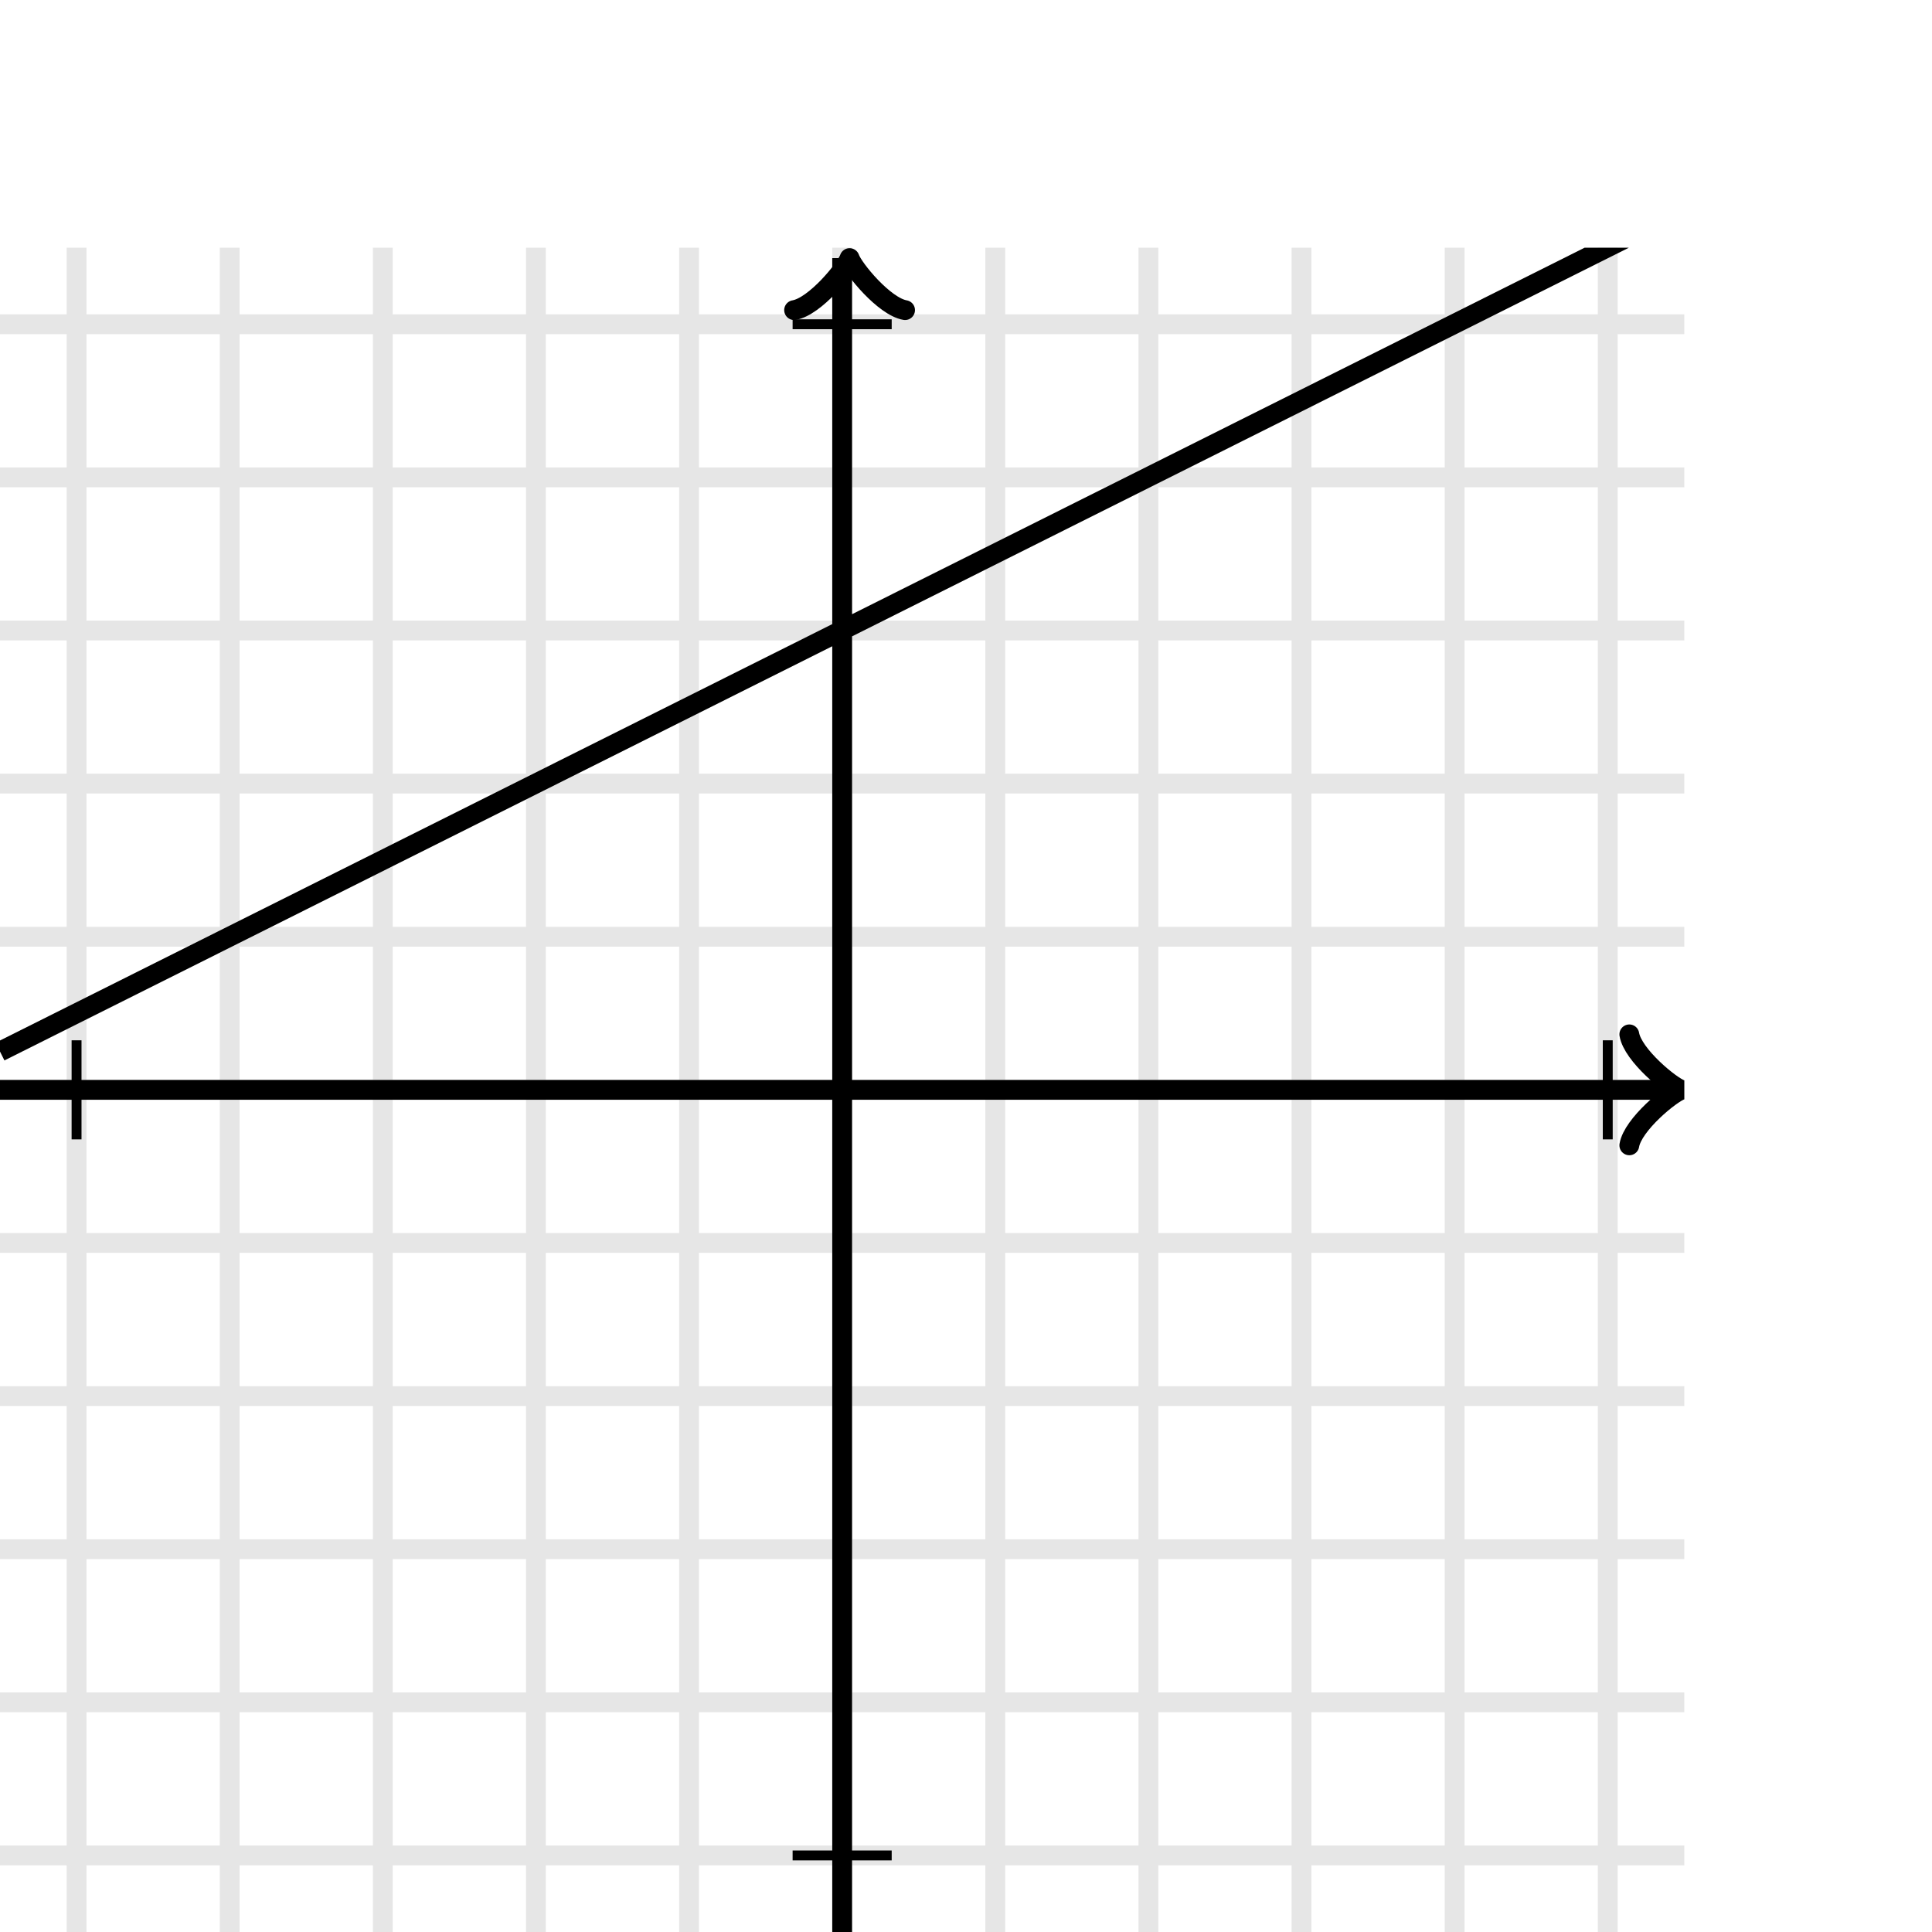 <svg xmlns="http://www.w3.org/2000/svg" width="195" height="195" viewBox="0 0 195 195"><defs><clipPath id="b"><path d="M0 25h170v170H0z"/></clipPath><clipPath id="a"><path d="M0 25h170v170H0z"/></clipPath><clipPath id="c"><path transform="rotate(90 85.75 26.05)" d="M0 25h170v170H0z"/></clipPath></defs><path fill="none" stroke="#000" d="M7.727 195V25M23.182 195V25M38.636 195V25M54.09 195V25M69.546 195V25M85 195V25M100.455 195V25M115.909 195V25M131.364 195V25M146.818 195V25M162.273 195V25M0 187.273h170M0 171.818h170M0 156.364h170M0 140.909h170M0 125.455h170M0 110h170M0 94.546h170M0 79.09h170M0 63.636h170M0 48.182h170M0 32.727h170" stroke-width="2" opacity=".1"/><path fill="none" stroke="#000" d="M162.273 115v-10M7.727 115v-10M80 32.727h10M80 187.273h10"/><path fill="none" stroke="#000" d="M164.45 115.6c.35-2.1 4.2-5.25 5.25-5.6-1.05-.35-4.9-3.5-5.25-5.6" stroke-width="2" clip-path="url(#a)" stroke-linejoin="round" stroke-linecap="round"/><path fill="none" stroke="#000" d="M0 110h168.95" stroke-width="2" clip-path="url(#b)"/><path fill="none" stroke="#000" d="M80.5 31.65c.35-2.1 4.2-5.25 5.25-5.6-1.05-.35-4.9-3.5-5.25-5.6" transform="rotate(-90 85.75 26.05)" stroke-width="2" clip-path="url(#c)" stroke-linejoin="round" stroke-linecap="round"/><path fill="none" stroke="#000" d="M85 195V26.05M0 106.136l.5-.25.5-.25.5-.25.5-.25.5-.25.5-.25.5-.25.5-.25.5-.25.5-.25.5-.25.5-.25.5-.25.5-.25.5-.25.5-.25.5-.25.5-.25.5-.25.5-.25.5-.25.5-.25.5-.25.5-.25.5-.25.5-.25.5-.25.5-.25.5-.25.5-.25.5-.25.5-.25.5-.25.5-.25.5-.25.5-.25.5-.25.5-.25.5-.25.5-.25.5-.25.5-.25.5-.25.5-.25.5-.25.5-.25.5-.25.5-.25.5-.25.5-.25.5-.25.5-.25.5-.25.5-.25.5-.25.5-.25.5-.25.5-.25.5-.25.5-.25.5-.25.5-.25.5-.25.5-.25.5-.25.5-.25.5-.25.5-.25.5-.25.5-.25.5-.25.5-.25.5-.25.5-.25.5-.25.5-.25.5-.25.5-.25.5-.25.5-.25.5-.25.5-.25.5-.25.5-.25.5-.25.5-.25.5-.25.5-.25.5-.25.5-.25.5-.25.5-.25.5-.25.5-.25.5-.25.5-.25.5-.25.5-.25.5-.25.5-.25.5-.25.5-.25.5-.25.5-.25.5-.25.5-.25.5-.25.5-.25.5-.25.5-.25.5-.25.5-.25.5-.25.5-.25.5-.25.5-.25.5-.25.5-.25.5-.25.5-.25.5-.25.5-.25.5-.25.5-.25.5-.25.5-.25.5-.25.5-.25.5-.25.5-.25.5-.25.5-.25.5-.25.5-.25.5-.25.5-.25.5-.25.5-.25.5-.25.5-.25.5-.25.5-.25.5-.25.5-.25.5-.25.5-.25.5-.25.5-.25.5-.25.5-.25.5-.25.5-.25.5-.25.5-.25.5-.25.5-.25.5-.25.5-.25.5-.25.5-.25.5-.25.5-.25.5-.25.5-.25.5-.25.5-.25.5-.25.5-.25.5-.25.5-.25.5-.25.5-.25.5-.25.5-.25.5-.25.5-.25.5-.25.5-.25.5-.25.5-.25.5-.25.5-.25.5-.25.5-.25.5-.25.5-.25.5-.25.5-.25.5-.25.5-.25.5-.25.5-.25.5-.25.5-.25.5-.25.5-.25.5-.25.5-.25.5-.25.5-.25.5-.25.5-.25.5-.25.5-.25.5-.25.5-.25.5-.25.5-.25.5-.25.5-.25.5-.25.5-.25.5-.25.5-.25.5-.25.5-.25.5-.25.5-.25.5-.25.5-.25.5-.25.5-.25.5-.25.5-.25.5-.25.5-.25.5-.25.5-.25.5-.25.5-.25.5-.25.5-.25.5-.25.5-.25.5-.25.5-.25.5-.25.5-.25.5-.25.5-.25.5-.25.5-.25.5-.25.5-.25.5-.25.5-.25.5-.25.5-.25.5-.25.5-.25.5-.25.5-.25.5-.25.5-.25.5-.25.5-.25.5-.25.5-.25.5-.25.5-.25.5-.25.5-.25.5-.25.5-.25.5-.25.5-.25.5-.25.5-.25.5-.25.5-.25.5-.25.5-.25.5-.25.5-.25.5-.25.5-.25.5-.25.5-.25.5-.25.5-.25.5-.25.5-.25.5-.25.5-.25.5-.25.5-.25.5-.25.5-.25.5-.25.5-.25.5-.25.5-.25.5-.25.5-.25.5-.25.5-.25.5-.25.5-.25.5-.25.5-.25.5-.25.5-.25.5-.25.5-.25.5-.25.5-.25.5-.25.5-.25.5-.25.5-.25.5-.25.5-.25.5-.25.5-.25.5-.25.5-.25.5-.25.5-.25.5-.25.5-.25.5-.25.5-.25.5-.25.5-.25.5-.25.5-.25.5-.25.5-.25.5-.25.5-.25.5-.25.5-.25.5-.25.5-.25.5-.25.5-.25.5-.25.5-.25.5-.25.5-.25" stroke-width="2" clip-path="url(#b)"/></svg>
